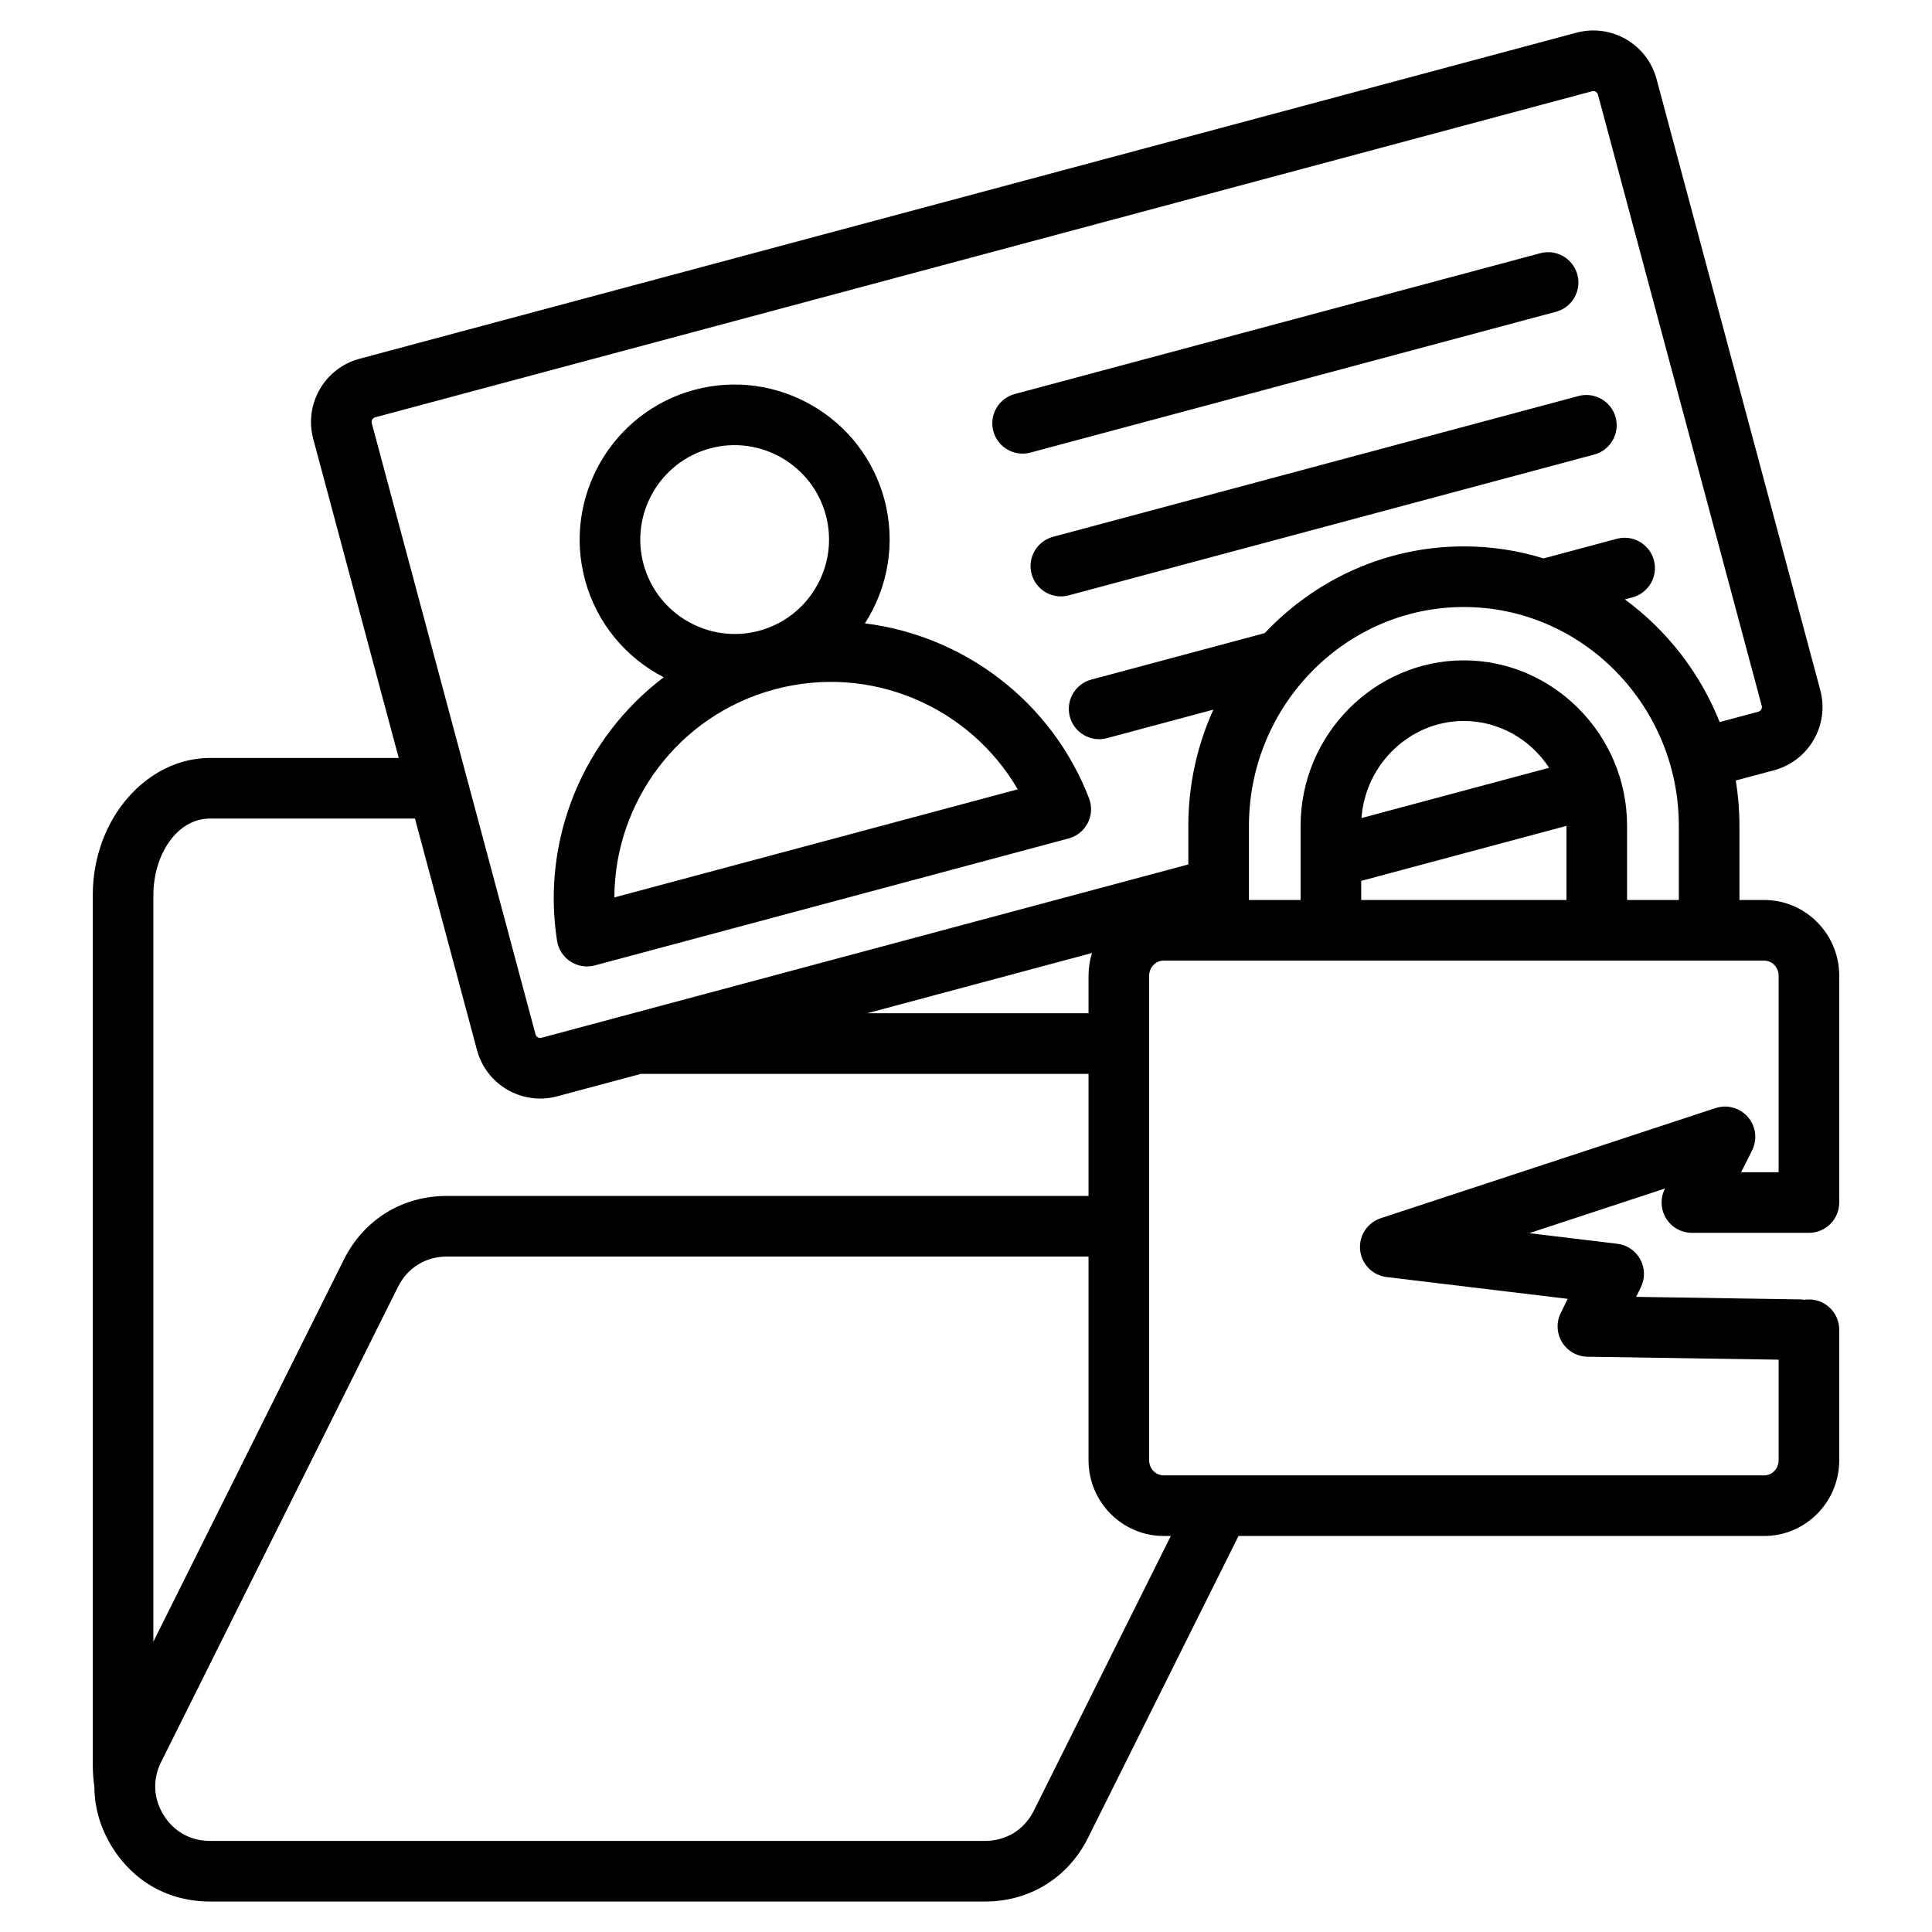 <svg clip-rule="evenodd" fill-rule="evenodd" stroke-linejoin="round" stroke-miterlimit="2" viewBox="0 0 510 510" xmlns="http://www.w3.org/2000/svg"><path d="m24.916 471.73c-.281-1.965-.429-3.985-.429-6.046v-229.327c0-20.393 14.402-36.276 30.959-36.276h49.806l-22.565-84.217c-2.468-9.211 3.006-18.693 12.217-21.161l321.217-86.07c9.211-2.468 18.693 3.006 21.161 12.218l43.226 161.319c2.468 9.211-3.007 18.694-12.218 21.162l-10.081 2.701c.631 3.886.959 7.872.959 11.933v19.606h6.529c10.909 0 19.816 8.967 19.816 19.994v59.872c0 4.416-3.585 8-8 8h-30.89c-2.777 0-5.355-1.44-6.811-3.804-1.457-2.364-1.583-5.315-.333-7.795l.054-.108-35.856 11.796 23.246 2.797c2.573.309 4.836 1.846 6.073 4.122 1.238 2.277 1.296 5.011.157 7.338l-1.251 2.554 44.147.683-.002.133c.475-.088.965-.134 1.466-.134 4.415 0 8 3.584 8 8v34.446c0 11.074-8.907 19.994-19.816 19.994h-138.758l-39.711 79.652c-5.274 10.579-15.403 16.847-27.225 16.847h-204.557c-10.844 0-20.161-5.192-25.868-14.412-3.081-4.98-4.641-10.377-4.662-15.817zm84.624-255.65h-54.094c-8.748 0-14.959 9.503-14.959 20.277v197.007l50.266-100.823c5.275-10.58 15.403-16.847 27.225-16.847h169.368v-32.221h-118.013v-.036l-22.259 5.964c-9.211 2.469-18.694-3.006-21.162-12.217zm344.407-25.469 10.202-2.734c.682-.183 1.087-.884.904-1.566l-43.225-161.319c-.183-.682-.885-1.087-1.566-.904l-321.216 86.07c-.682.182-1.087.884-.904 1.565l43.225 161.32c.183.681.884 1.086 1.566.904l170.758-45.755v-10.226c0-10.919 2.37-21.299 6.614-30.64l-28.093 7.527c-4.265 1.143-8.655-1.392-9.798-5.656-1.142-4.265 1.392-8.656 5.657-9.798l45.787-12.269c13.269-14.09 31.953-22.895 52.558-22.895 7.312 0 14.384 1.109 21.058 3.17l19.319-5.177c4.265-1.143 8.655 1.392 9.798 5.657s-1.392 8.655-5.657 9.798l-2.015.54c11.085 8.136 19.847 19.353 25.028 32.388zm-165.686 60.96-59.348 15.902h58.433v-9.907c0-2.088.321-4.102.915-5.995zm154.907-13.999v-19.606c0-31.717-25.508-57.731-56.752-57.731s-56.725 26.015-56.725 57.731v19.606h13.635v-19.606c0-23.989 19.492-43.649 43.09-43.649 23.597 0 43.09 19.66 43.09 43.649v19.606zm26.345 71.866v-51.872c0-2.164-1.675-3.994-3.816-3.994h-158.508c-2.146 0-3.843 1.825-3.843 3.994v127.9c0 2.178 1.697 3.994 3.843 3.994h158.508c2.141 0 3.816-1.821 3.816-3.994v-26.544l-50.463-.78c-2.738-.043-5.265-1.483-6.696-3.818-1.432-2.335-1.57-5.24-.365-7.699l1.841-3.761-47.786-5.751c-3.723-.448-6.635-3.42-7.005-7.151-.371-3.731 1.899-7.219 5.46-8.391l88.356-29.066c3.073-1.011 6.451-.072 8.562 2.379 2.111 2.45 2.538 5.931 1.083 8.819l-2.889 5.735zm-160.452 96.022h-1.872c-10.904 0-19.843-8.925-19.843-19.994v-53.772h-169.368c-5.605 0-10.406 2.971-12.906 7.986l-62.531 125.424c-2.294 4.601-2.062 9.652.643 14.023s7.122 6.832 12.262 6.832h204.557c5.604 0 10.406-2.971 12.906-7.986zm50.265-167.888h54.18v-19.561l-54.18 14.518zm49.606-34.9c-4.873-7.421-13.164-12.355-22.516-12.355-14.224 0-25.991 11.413-27.018 25.628zm-136.919-83.203c-4.265 1.143-8.655-1.392-9.798-5.656-1.143-4.265 1.392-8.656 5.657-9.798l138.722-37.171c4.265-1.143 8.655 1.392 9.798 5.657s-1.392 8.655-5.657 9.798zm-43.694 45.086c26.173 3.261 49.305 20.625 59.161 46.17.817 2.117.696 4.482-.332 6.505-1.029 2.023-2.869 3.514-5.061 4.102l-125.065 33.511c-2.193.588-4.533.216-6.435-1.023-1.903-1.239-3.19-3.228-3.54-5.471-4.222-27.054 7.134-53.657 28.164-69.566-9.899-5.108-17.702-14.199-20.801-25.763-5.833-21.768 7.154-44.286 28.922-50.118 21.787-5.838 44.29 7.171 50.122 28.938 3.099 11.564.887 23.34-5.135 32.715zm-23.803 17.407c-25.445 6.819-42.251 29.793-42.342 54.936 0 0 106.483-28.532 106.483-28.532-12.638-21.733-38.683-33.225-64.141-26.404zm-4.141-15.454c13.269-3.556 21.176-17.27 17.624-30.527s-17.257-21.18-30.526-17.624c-13.256 3.551-21.16 17.266-17.608 30.522 3.552 13.255 17.254 21.181 30.51 17.629zm81.738-9.347c-4.265 1.143-8.656-1.392-9.798-5.656-1.143-4.265 1.392-8.656 5.657-9.798l138.722-37.171c4.265-1.143 8.655 1.392 9.798 5.657 1.142 4.265-1.392 8.655-5.657 9.798z"/></svg>